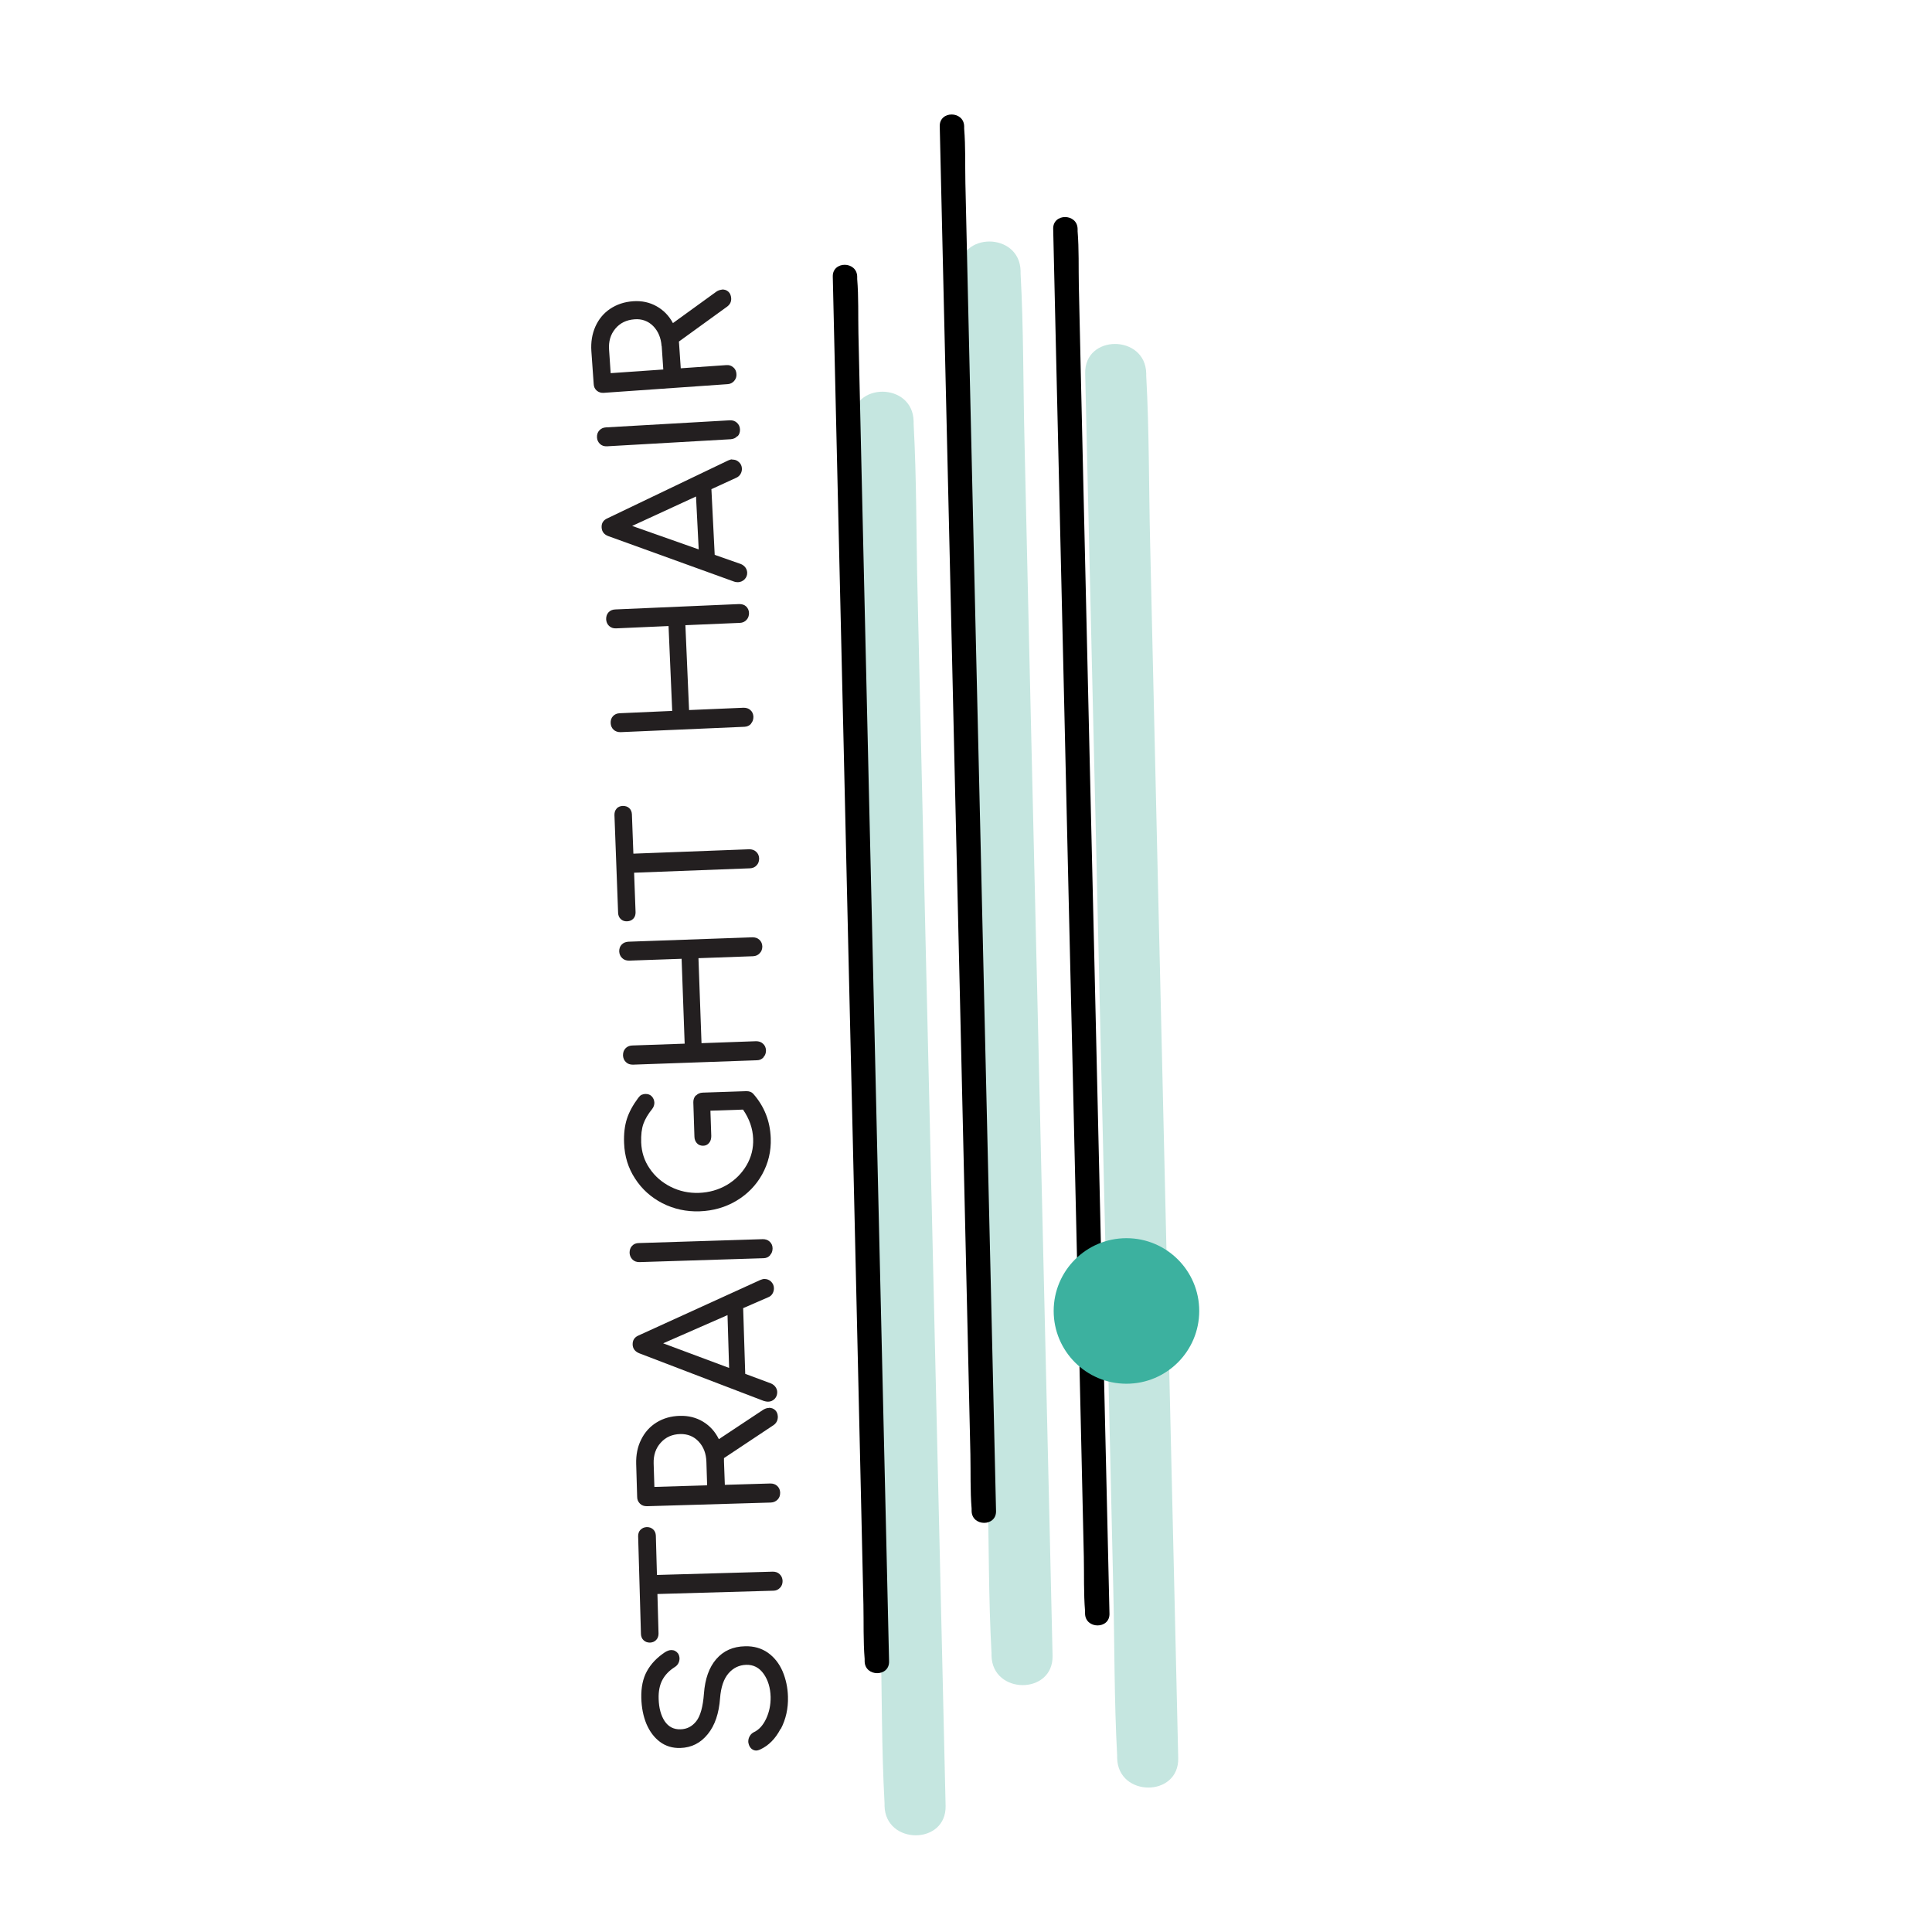 <?xml version="1.0" encoding="UTF-8"?>
<svg id="uuid-4a659d57-8899-48e2-892a-4ff1123087a0" data-name="Layer 1" xmlns="http://www.w3.org/2000/svg" viewBox="0 0 158.22 158.22">
  <defs>
    <style>
      .uuid-b21478ca-cc70-48f0-9e11-f78490832393, .uuid-c3e41c47-6b8d-4441-b2e1-a678a9952815, .uuid-840d984e-2516-4a06-8fa2-b258549ce680, .uuid-6039670a-3110-48e9-8aea-b7d94c4fbf99 {
        stroke-width: 0px;
      }

      .uuid-c3e41c47-6b8d-4441-b2e1-a678a9952815 {
        fill: #3cb19f;
      }

      .uuid-840d984e-2516-4a06-8fa2-b258549ce680 {
        fill: #231f20;
      }

      .uuid-6039670a-3110-48e9-8aea-b7d94c4fbf99 {
        fill: #c5e6e0;
      }
    </style>
  </defs>
  <path class="uuid-6039670a-3110-48e9-8aea-b7d94c4fbf99" d="m69.82,34.49c.09,3.76.17,7.52.26,11.29.21,9.03.42,18.07.63,27.1.25,10.93.5,21.85.76,32.78l.65,28.32c.11,4.56.07,9.15.32,13.71,0,.07,0,.13,0,.2.07,3.21,5.07,3.22,5,0-.09-3.76-.17-7.52-.26-11.29-.21-9.03-.42-18.07-.63-27.1-.25-10.93-.5-21.85-.76-32.78l-.65-28.32c-.11-4.56-.07-9.15-.32-13.71,0-.07,0-.13,0-.2-.07-3.21-5.07-3.22-5,0h0Z"/>
  <path class="uuid-6039670a-3110-48e9-8aea-b7d94c4fbf99" d="m78.58,22.19c.09,3.76.17,7.52.26,11.29l.63,27.1c.25,10.93.5,21.85.76,32.78.22,9.44.44,18.88.65,28.32.11,4.56.07,9.15.32,13.71,0,.07,0,.13,0,.2.07,3.21,5.07,3.22,5,0-.09-3.76-.17-7.52-.26-11.29l-.63-27.1c-.25-10.93-.5-21.85-.76-32.78-.22-9.44-.44-18.88-.65-28.32-.11-4.56-.07-9.15-.32-13.71,0-.07,0-.13,0-.2-.07-3.21-5.07-3.22-5,0h0Z"/>
  <path class="uuid-6039670a-3110-48e9-8aea-b7d94c4fbf99" d="m88.87,30.58c.09,3.76.17,7.52.26,11.29.21,9.03.42,18.07.63,27.1.25,10.93.5,21.85.76,32.78l.65,28.32c.11,4.56.07,9.15.32,13.71,0,.07,0,.13,0,.2.07,3.21,5.07,3.22,5,0-.09-3.76-.17-7.52-.26-11.29-.21-9.03-.42-18.07-.63-27.1-.25-10.93-.5-21.85-.76-32.78l-.65-28.32c-.11-4.56-.07-9.15-.32-13.71,0-.07,0-.13,0-.2-.07-3.21-5.07-3.22-5,0h0Z"/>
  <g>
    <line class="uuid-b21478ca-cc70-48f0-9e11-f78490832393" x1="69.2" y1="22.65" x2="71.82" y2="136.04"/>
    <path class="uuid-b21478ca-cc70-48f0-9e11-f78490832393" d="m68.2,22.65c.09,3.76.17,7.52.26,11.29.21,9.03.42,18.07.63,27.1.25,10.93.5,21.85.76,32.78l.65,28.32.21,9.27c.03,1.47-.02,2.98.1,4.45,0,.06,0,.13,0,.2.03,1.28,2.03,1.29,2,0-.09-3.76-.17-7.52-.26-11.29-.21-9.03-.42-18.07-.63-27.1-.25-10.93-.5-21.85-.76-32.78l-.65-28.32-.21-9.27c-.03-1.47.02-2.98-.1-4.45,0-.06,0-.13,0-.2-.03-1.28-2.03-1.29-2,0h0Z"/>
  </g>
  <g>
    <line class="uuid-b21478ca-cc70-48f0-9e11-f78490832393" x1="77.96" y1="10.34" x2="80.58" y2="123.73"/>
    <path class="uuid-b21478ca-cc70-48f0-9e11-f78490832393" d="m76.96,10.34c.09,3.76.17,7.52.26,11.29.21,9.03.42,18.07.63,27.1.25,10.93.5,21.85.76,32.78l.65,28.32.21,9.27c.03,1.47-.02,2.98.1,4.45,0,.06,0,.13,0,.2.03,1.28,2.03,1.29,2,0-.09-3.76-.17-7.52-.26-11.29-.21-9.03-.42-18.07-.63-27.1-.25-10.93-.5-21.85-.76-32.78l-.65-28.32-.21-9.27c-.03-1.47.02-2.98-.1-4.45,0-.06,0-.13,0-.2-.03-1.28-2.03-1.29-2,0h0Z"/>
  </g>
  <g>
    <line class="uuid-b21478ca-cc70-48f0-9e11-f78490832393" x1="87.25" y1="18.74" x2="89.87" y2="132.13"/>
    <path class="uuid-b21478ca-cc70-48f0-9e11-f78490832393" d="m86.25,18.74c.09,3.76.17,7.52.26,11.29.21,9.03.42,18.07.63,27.1.25,10.93.5,21.85.76,32.78l.65,28.32.21,9.27c.03,1.47-.02,2.98.1,4.45,0,.06,0,.13,0,.2.03,1.28,2.03,1.29,2,0-.09-3.76-.17-7.52-.26-11.29-.21-9.03-.42-18.07-.63-27.1-.25-10.93-.5-21.85-.76-32.78l-.65-28.32-.21-9.27c-.03-1.47.02-2.98-.1-4.45,0-.06,0-.13,0-.2-.03-1.28-2.03-1.29-2,0h0Z"/>
  </g>
  <g>
    <path class="uuid-840d984e-2516-4a06-8fa2-b258549ce680" d="m63.92,141.59c-.42.81-.98,1.37-1.68,1.69-.12.05-.22.08-.3.08-.15,0-.28-.05-.4-.15-.12-.11-.2-.25-.24-.44-.01-.03-.02-.08-.02-.15,0-.16.04-.31.13-.46.09-.15.22-.26.38-.33.38-.19.71-.55.96-1.09.25-.54.37-1.13.36-1.77-.02-.75-.21-1.38-.57-1.89-.36-.51-.84-.76-1.44-.74-.57.02-1.05.25-1.44.7-.39.45-.62,1.13-.69,2.03-.09,1.24-.42,2.23-1.01,2.95-.59.73-1.33,1.1-2.24,1.13-.64.02-1.2-.15-1.67-.5-.47-.35-.84-.84-1.11-1.47-.26-.63-.4-1.34-.42-2.13-.02-.86.13-1.59.46-2.19.33-.6.82-1.11,1.46-1.54.19-.12.37-.19.54-.19.22,0,.4.09.55.28.07.11.11.24.12.39,0,.15-.03.29-.1.42-.07.13-.17.23-.3.31-.44.28-.78.63-1,1.04-.22.41-.33.93-.31,1.55.02.76.19,1.37.49,1.83.31.46.74.69,1.3.67.52-.01.95-.23,1.29-.66.34-.43.55-1.19.63-2.27.09-1.2.42-2.14,1.01-2.82.59-.68,1.37-1.03,2.36-1.05.72-.02,1.34.16,1.87.53.53.38.92.88,1.2,1.52.27.64.42,1.33.44,2.07.03.97-.17,1.86-.59,2.66Z"/>
    <path class="uuid-840d984e-2516-4a06-8fa2-b258549ce680" d="m52.46,125.28c.13-.14.3-.21.51-.22.21,0,.38.06.52.19.14.13.21.3.22.51l.09,3.22,9.49-.27c.22,0,.41.06.56.21.16.15.23.33.24.55,0,.22-.06.41-.21.56-.15.16-.33.24-.55.24l-9.49.27.09,3.24c0,.21-.06.38-.19.52-.13.14-.3.21-.51.22-.21,0-.38-.06-.52-.19-.14-.13-.21-.3-.22-.51l-.23-8.02c0-.21.06-.38.19-.52Z"/>
    <path class="uuid-840d984e-2516-4a06-8fa2-b258549ce680" d="m62.97,115.29c.2,0,.37.06.51.19.14.13.21.31.22.54,0,.29-.11.52-.35.69l-4.06,2.7v.27s.07,1.92.07,1.92l3.73-.11c.22,0,.41.06.56.2.15.14.24.33.24.56,0,.22-.06.41-.21.56-.15.15-.33.23-.55.24l-10.15.3c-.23,0-.42-.06-.57-.21-.15-.15-.23-.33-.23-.55l-.08-2.7c-.02-.74.11-1.41.41-2,.29-.59.71-1.06,1.26-1.4.55-.34,1.18-.52,1.9-.54.71-.02,1.35.14,1.91.48.56.34.99.82,1.29,1.43l3.62-2.4c.16-.1.32-.16.49-.16Zm-5.12,4.43c-.02-.68-.23-1.23-.63-1.66-.4-.43-.9-.63-1.51-.62-.66.02-1.19.25-1.6.71-.41.45-.6,1.02-.58,1.7l.06,1.92,4.32-.13-.06-1.92Z"/>
    <path class="uuid-840d984e-2516-4a06-8fa2-b258549ce680" d="m62.59,104.74c.21,0,.39.06.55.21.15.15.24.33.24.55,0,.15-.03.29-.11.43-.08.14-.19.24-.34.3l-2.07.9.17,5.38,2.12.79c.15.07.27.16.36.29.09.13.14.27.14.42,0,.22-.07.4-.21.55-.15.15-.33.23-.54.23-.1,0-.22-.02-.35-.06l-10.19-3.9c-.35-.14-.54-.38-.55-.72-.01-.36.16-.61.5-.75l9.96-4.54c.13-.05.24-.08.33-.09Zm-2.88,7.29l-.13-4.33-5.27,2.31,5.41,2.02Z"/>
    <path class="uuid-840d984e-2516-4a06-8fa2-b258549ce680" d="m63.07,102.8c-.15.16-.33.24-.55.24l-10.15.32c-.23,0-.42-.06-.57-.21-.15-.15-.23-.33-.24-.55,0-.23.06-.42.2-.57.14-.15.33-.23.56-.23l10.15-.32c.22,0,.41.06.56.2.15.14.24.32.24.55,0,.22-.06.41-.21.56Z"/>
    <path class="uuid-840d984e-2516-4a06-8fa2-b258549ce680" d="m57,89.72c.14-.15.32-.23.55-.24l3.58-.12c.24,0,.43.07.56.22.9,1.02,1.38,2.23,1.43,3.63.04,1.07-.2,2.05-.7,2.96-.5.9-1.2,1.62-2.1,2.16-.9.54-1.91.83-3.02.87-1.1.04-2.12-.19-3.05-.66-.93-.48-1.68-1.15-2.24-2.02-.57-.87-.86-1.83-.9-2.91-.03-.76.05-1.42.23-1.98.18-.56.49-1.13.93-1.72.09-.12.18-.21.27-.25.09-.04.21-.07.34-.07.2,0,.37.06.5.2.13.14.2.31.21.51,0,.18-.05.35-.18.52-.34.42-.58.83-.72,1.22-.14.4-.2.9-.18,1.52.03.78.25,1.49.69,2.13.43.64,1.01,1.14,1.72,1.5.72.36,1.49.53,2.32.5.84-.03,1.6-.25,2.29-.65.69-.41,1.22-.95,1.61-1.61.39-.67.57-1.39.54-2.17-.03-.84-.31-1.64-.83-2.39l-2.67.09.07,2.07c0,.23-.05.42-.18.57-.12.15-.29.23-.49.23-.2,0-.37-.06-.5-.2-.13-.14-.21-.33-.21-.56l-.09-2.8c0-.22.06-.4.2-.56Z"/>
    <path class="uuid-840d984e-2516-4a06-8fa2-b258549ce680" d="m62.53,86.59c-.15.16-.33.24-.55.24l-10.15.36c-.23,0-.42-.06-.57-.21-.15-.14-.23-.33-.24-.55,0-.23.06-.42.2-.57.14-.15.32-.23.55-.24l4.3-.15-.25-6.95-4.3.15c-.23,0-.42-.06-.57-.21-.15-.14-.23-.33-.24-.55,0-.22.06-.41.2-.55.14-.15.33-.23.56-.24l10.15-.36c.23,0,.42.06.57.2.15.14.23.32.24.54,0,.22-.06.41-.21.56-.14.16-.33.24-.55.25l-4.47.16.25,6.96,4.47-.16c.22,0,.41.06.56.2.16.14.24.32.25.55,0,.22-.06.41-.21.56Z"/>
    <path class="uuid-840d984e-2516-4a06-8fa2-b258549ce680" d="m50.49,66.22c.13-.14.3-.21.51-.22.21,0,.39.05.53.18.14.13.21.3.22.51l.12,3.22,9.49-.36c.22,0,.41.06.56.2.16.14.24.33.25.55,0,.22-.06.41-.2.56-.14.16-.33.24-.55.25l-9.49.36.12,3.24c0,.21-.05.38-.18.52-.13.14-.3.21-.51.22s-.38-.05-.52-.18c-.14-.13-.21-.3-.22-.51l-.3-8.02c0-.21.05-.38.18-.52Z"/>
    <path class="uuid-840d984e-2516-4a06-8fa2-b258549ce680" d="m61.51,59.27c-.14.16-.33.24-.54.25l-10.15.44c-.23,0-.42-.06-.57-.2-.15-.14-.23-.33-.24-.54-.01-.23.05-.42.19-.57s.32-.23.55-.24l4.3-.19-.3-6.95-4.3.19c-.23.01-.42-.06-.57-.2-.15-.14-.23-.33-.24-.55,0-.22.05-.4.19-.56.14-.15.32-.23.55-.24l10.15-.44c.23,0,.42.05.57.19.15.14.23.32.24.54,0,.22-.06.41-.2.56-.14.16-.33.24-.54.25l-4.47.19.3,6.95,4.46-.19c.22,0,.41.05.56.19.16.14.24.32.25.55,0,.22-.06.41-.2.56Z"/>
    <path class="uuid-840d984e-2516-4a06-8fa2-b258549ce680" d="m59.96,37.64c.21-.01.39.05.55.2.16.14.24.32.25.54,0,.15-.03.29-.11.43-.08.14-.19.24-.34.31l-2.05.94.27,5.38,2.14.75c.15.06.28.16.37.28s.14.26.15.41c.01.22-.06.4-.21.56-.15.15-.33.23-.54.24-.1,0-.22-.01-.35-.06l-10.26-3.71c-.36-.13-.54-.37-.56-.71-.02-.36.14-.61.49-.76l9.87-4.73c.13-.06.24-.09.33-.09Zm-2.74,7.35l-.22-4.33-5.23,2.41,5.44,1.92Z"/>
    <path class="uuid-840d984e-2516-4a06-8fa2-b258549ce680" d="m60.39,35.71c-.14.16-.32.24-.54.26l-10.14.58c-.23.01-.42-.05-.57-.19-.15-.14-.24-.32-.25-.54-.01-.23.05-.42.19-.57.14-.15.32-.24.55-.25l10.14-.58c.22-.01.41.05.57.19.16.14.25.32.26.55.01.22-.05.41-.19.57Z"/>
    <path class="uuid-840d984e-2516-4a06-8fa2-b258549ce680" d="m59.12,23.71c.2-.01.37.04.52.17.14.12.22.3.24.53.02.29-.09.52-.33.7l-3.95,2.86.02.27.13,1.92,3.73-.26c.22-.02.41.04.57.18.16.13.25.32.26.55.02.22-.05.41-.19.57-.14.16-.32.25-.54.26l-10.13.71c-.23.02-.42-.05-.58-.18-.16-.14-.24-.32-.25-.54l-.19-2.69c-.05-.74.06-1.41.33-2.02.27-.6.67-1.09,1.21-1.45.54-.36,1.16-.57,1.88-.62.71-.05,1.35.09,1.92.41.57.32,1.02.78,1.34,1.38l3.52-2.55c.15-.11.31-.17.48-.19Zm-4.94,4.63c-.05-.68-.28-1.22-.69-1.64-.41-.41-.93-.6-1.53-.55-.66.05-1.18.3-1.57.77-.39.47-.56,1.04-.51,1.72l.13,1.92,4.31-.3-.13-1.92Z"/>
  </g>
  <circle class="uuid-c3e41c47-6b8d-4441-b2e1-a678a9952815" cx="92.25" cy="107.36" r="5.96"/>
</svg>
